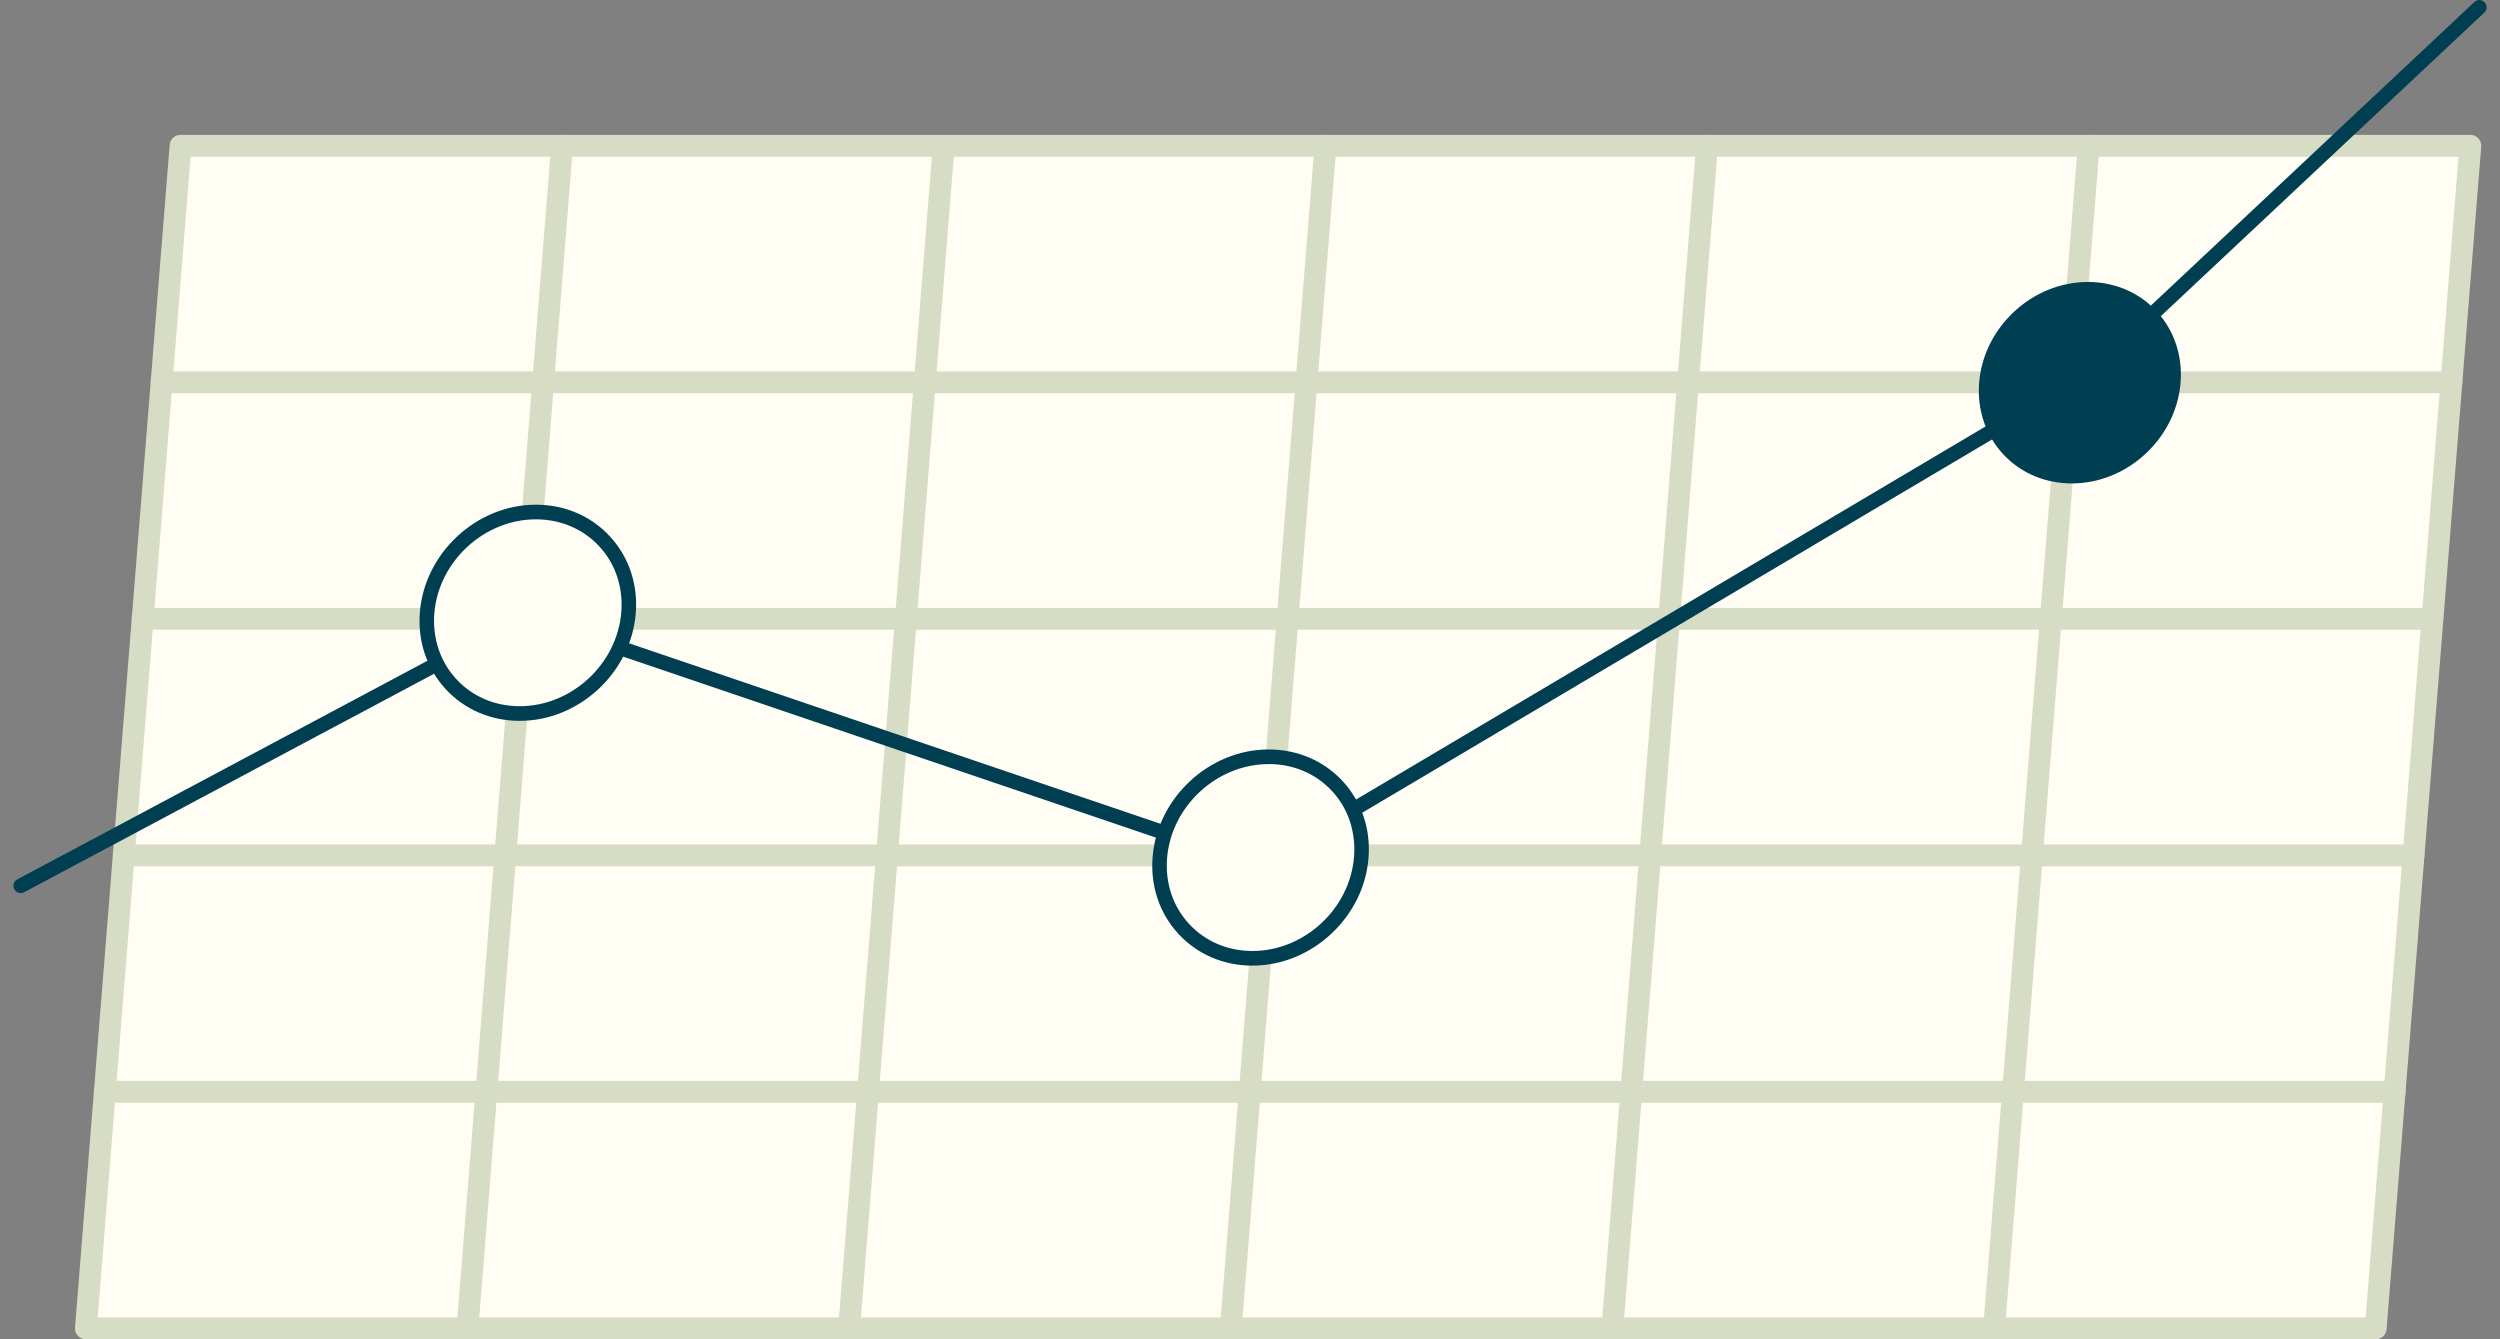 <svg width="112" height="60" viewBox="0 0 112 60" fill="none" xmlns="http://www.w3.org/2000/svg">
<rect x="0" y="0" width="112" height="60" fill="#808080" stroke="none"/>
<path d="M106.335 59.511H3.833L8.073 6.532H110.575L106.335 59.511Z" fill="#D9D9D9"/>
<path d="M106.335 59.511H3.833L8.073 6.532H110.575L106.335 59.511Z" fill="#FFFDF4"/>
<path d="M106.43 60H3.846C3.709 60 3.579 59.944 3.488 59.843C3.396 59.742 3.348 59.608 3.361 59.471L7.601 6.492C7.62 6.238 7.832 6.042 8.089 6.042H110.673C110.81 6.042 110.94 6.098 111.031 6.199C111.123 6.3 111.171 6.434 111.158 6.571L106.918 59.549C106.899 59.804 106.687 60 106.43 60ZM4.377 59.021H105.98L110.142 7.021H8.539L4.377 59.021Z" fill="#D7DDC4"/>
<path d="M107.276 49.403H4.696C4.425 49.403 4.207 49.184 4.207 48.914C4.207 48.643 4.425 48.424 4.696 48.424H107.28C107.55 48.424 107.768 48.643 107.768 48.914C107.768 49.184 107.55 49.403 107.28 49.403H107.276Z" fill="#D7DDC4"/>
<path d="M108.126 38.81H5.543C5.272 38.81 5.054 38.591 5.054 38.32C5.054 38.049 5.272 37.831 5.543 37.831H108.126C108.397 37.831 108.615 38.049 108.615 38.32C108.615 38.591 108.397 38.81 108.126 38.81Z" fill="#D7DDC4"/>
<path d="M108.973 28.212H6.389C6.119 28.212 5.901 27.994 5.901 27.723C5.901 27.452 6.119 27.234 6.389 27.234H108.973C109.243 27.234 109.462 27.452 109.462 27.723C109.462 27.994 109.243 28.212 108.973 28.212Z" fill="#D7DDC4"/>
<path d="M109.82 17.618H7.239C6.969 17.618 6.751 17.4 6.751 17.129C6.751 16.858 6.969 16.64 7.239 16.64H109.823C110.093 16.64 110.312 16.858 110.312 17.129C110.312 17.4 110.093 17.618 109.823 17.618H109.82Z" fill="#D7DDC4"/>
<path d="M20.943 60C20.943 60 20.917 60 20.904 60C20.634 59.977 20.435 59.742 20.455 59.471L24.695 6.493C24.718 6.222 24.949 6.023 25.222 6.043C25.493 6.065 25.691 6.3 25.668 6.571L21.428 59.55C21.409 59.804 21.194 60 20.943 60Z" fill="#D7DDC4"/>
<path d="M38.04 60C38.04 60 38.014 60 38.001 60C37.731 59.977 37.532 59.742 37.552 59.471L41.792 6.493C41.815 6.222 42.049 6.023 42.316 6.043C42.587 6.065 42.785 6.3 42.766 6.571L38.526 59.55C38.506 59.804 38.291 60 38.04 60Z" fill="#D7DDC4"/>
<path d="M55.138 60C55.138 60 55.112 60 55.099 60C54.828 59.977 54.63 59.742 54.653 59.471L58.893 6.493C58.916 6.222 59.143 6.023 59.42 6.043C59.691 6.065 59.889 6.3 59.866 6.571L55.626 59.55C55.607 59.804 55.392 60 55.141 60H55.138Z" fill="#D7DDC4"/>
<path d="M72.235 60C72.235 60 72.209 60 72.196 60C71.926 59.977 71.727 59.742 71.747 59.471L75.987 6.493C76.01 6.222 76.241 6.023 76.514 6.043C76.785 6.065 76.983 6.3 76.96 6.571L72.72 59.55C72.701 59.804 72.486 60 72.235 60Z" fill="#D7DDC4"/>
<path d="M89.332 60C89.332 60 89.306 60 89.293 60C89.023 59.977 88.824 59.742 88.847 59.471L93.087 6.493C93.11 6.222 93.344 6.023 93.612 6.043C93.882 6.065 94.081 6.3 94.061 6.571L89.821 59.55C89.801 59.804 89.586 60 89.336 60H89.332Z" fill="#D7DDC4"/>
<path d="M0.925 40.01C0.807 40.01 0.697 39.948 0.638 39.837C0.553 39.678 0.615 39.482 0.772 39.397L23.438 27.315C23.516 27.273 23.61 27.266 23.695 27.296L56.392 38.402L93.397 16.47L110.852 0.089C110.983 -0.035 111.191 -0.029 111.311 0.105C111.435 0.236 111.429 0.444 111.295 0.565L93.814 16.97C93.797 16.986 93.778 16.999 93.758 17.012L56.593 39.038C56.512 39.087 56.414 39.097 56.323 39.067L23.62 27.958L1.078 39.974C1.029 40.001 0.977 40.014 0.925 40.014V40.01Z" fill="#003E52"/>
<path d="M26.617 30.62C28.504 28.84 28.704 25.982 27.064 24.238C25.424 22.493 22.565 22.522 20.678 24.302C18.791 26.082 18.591 28.939 20.231 30.684C21.871 32.429 24.73 32.4 26.617 30.62Z" fill="#D9D9D9"/>
<path d="M26.617 30.62C28.504 28.84 28.704 25.982 27.064 24.238C25.424 22.493 22.565 22.522 20.678 24.302C18.791 26.082 18.591 28.939 20.231 30.684C21.871 32.429 24.73 32.4 26.617 30.62Z" fill="#FFFDF4"/>
<path d="M23.285 32.294C21.989 32.294 20.81 31.788 19.963 30.868C19.116 29.948 18.706 28.724 18.81 27.426C19.022 24.77 21.354 22.61 24.008 22.61C25.304 22.61 26.483 23.116 27.329 24.036C28.176 24.956 28.587 26.18 28.482 27.478C28.271 30.134 25.939 32.294 23.285 32.294ZM24.008 23.266C21.686 23.266 19.644 25.155 19.458 27.478C19.37 28.594 19.719 29.641 20.442 30.424C21.165 31.207 22.174 31.638 23.285 31.638C25.607 31.638 27.649 29.749 27.834 27.426C27.922 26.31 27.574 25.263 26.851 24.48C26.128 23.697 25.118 23.266 24.008 23.266Z" fill="#003E52"/>
<path d="M59.44 41.565C61.327 39.785 61.526 36.927 59.886 35.183C58.246 33.439 55.387 33.468 53.5 35.248C51.614 37.029 51.414 39.886 53.054 41.63C54.695 43.375 57.554 43.346 59.44 41.565Z" fill="#D9D9D9"/>
<path d="M59.44 41.565C61.327 39.785 61.526 36.927 59.886 35.183C58.246 33.439 55.387 33.468 53.5 35.248C51.614 37.029 51.414 39.886 53.054 41.63C54.695 43.375 57.554 43.346 59.44 41.565Z" fill="#FFFDF4"/>
<path d="M56.111 43.26C54.815 43.26 53.636 42.754 52.79 41.834C51.943 40.914 51.533 39.69 51.637 38.392C51.849 35.736 54.18 33.576 56.834 33.576C58.131 33.576 59.309 34.082 60.156 35.002C61.003 35.922 61.413 37.145 61.309 38.444C61.097 41.1 58.766 43.26 56.111 43.26ZM56.834 34.232C54.513 34.232 52.471 36.121 52.285 38.444C52.197 39.56 52.545 40.607 53.269 41.39C53.991 42.173 55.001 42.604 56.111 42.604C58.434 42.604 60.475 40.715 60.661 38.389C60.749 37.273 60.401 36.225 59.678 35.442C58.955 34.659 57.945 34.229 56.834 34.229V34.232Z" fill="#003E52"/>
<path d="M96.147 20.304C98.034 18.524 98.234 15.667 96.594 13.922C94.954 12.177 92.095 12.206 90.208 13.986C88.321 15.766 88.121 18.624 89.761 20.368C91.401 22.113 94.26 22.084 96.147 20.304Z" fill="#003E52"/>
</svg>
